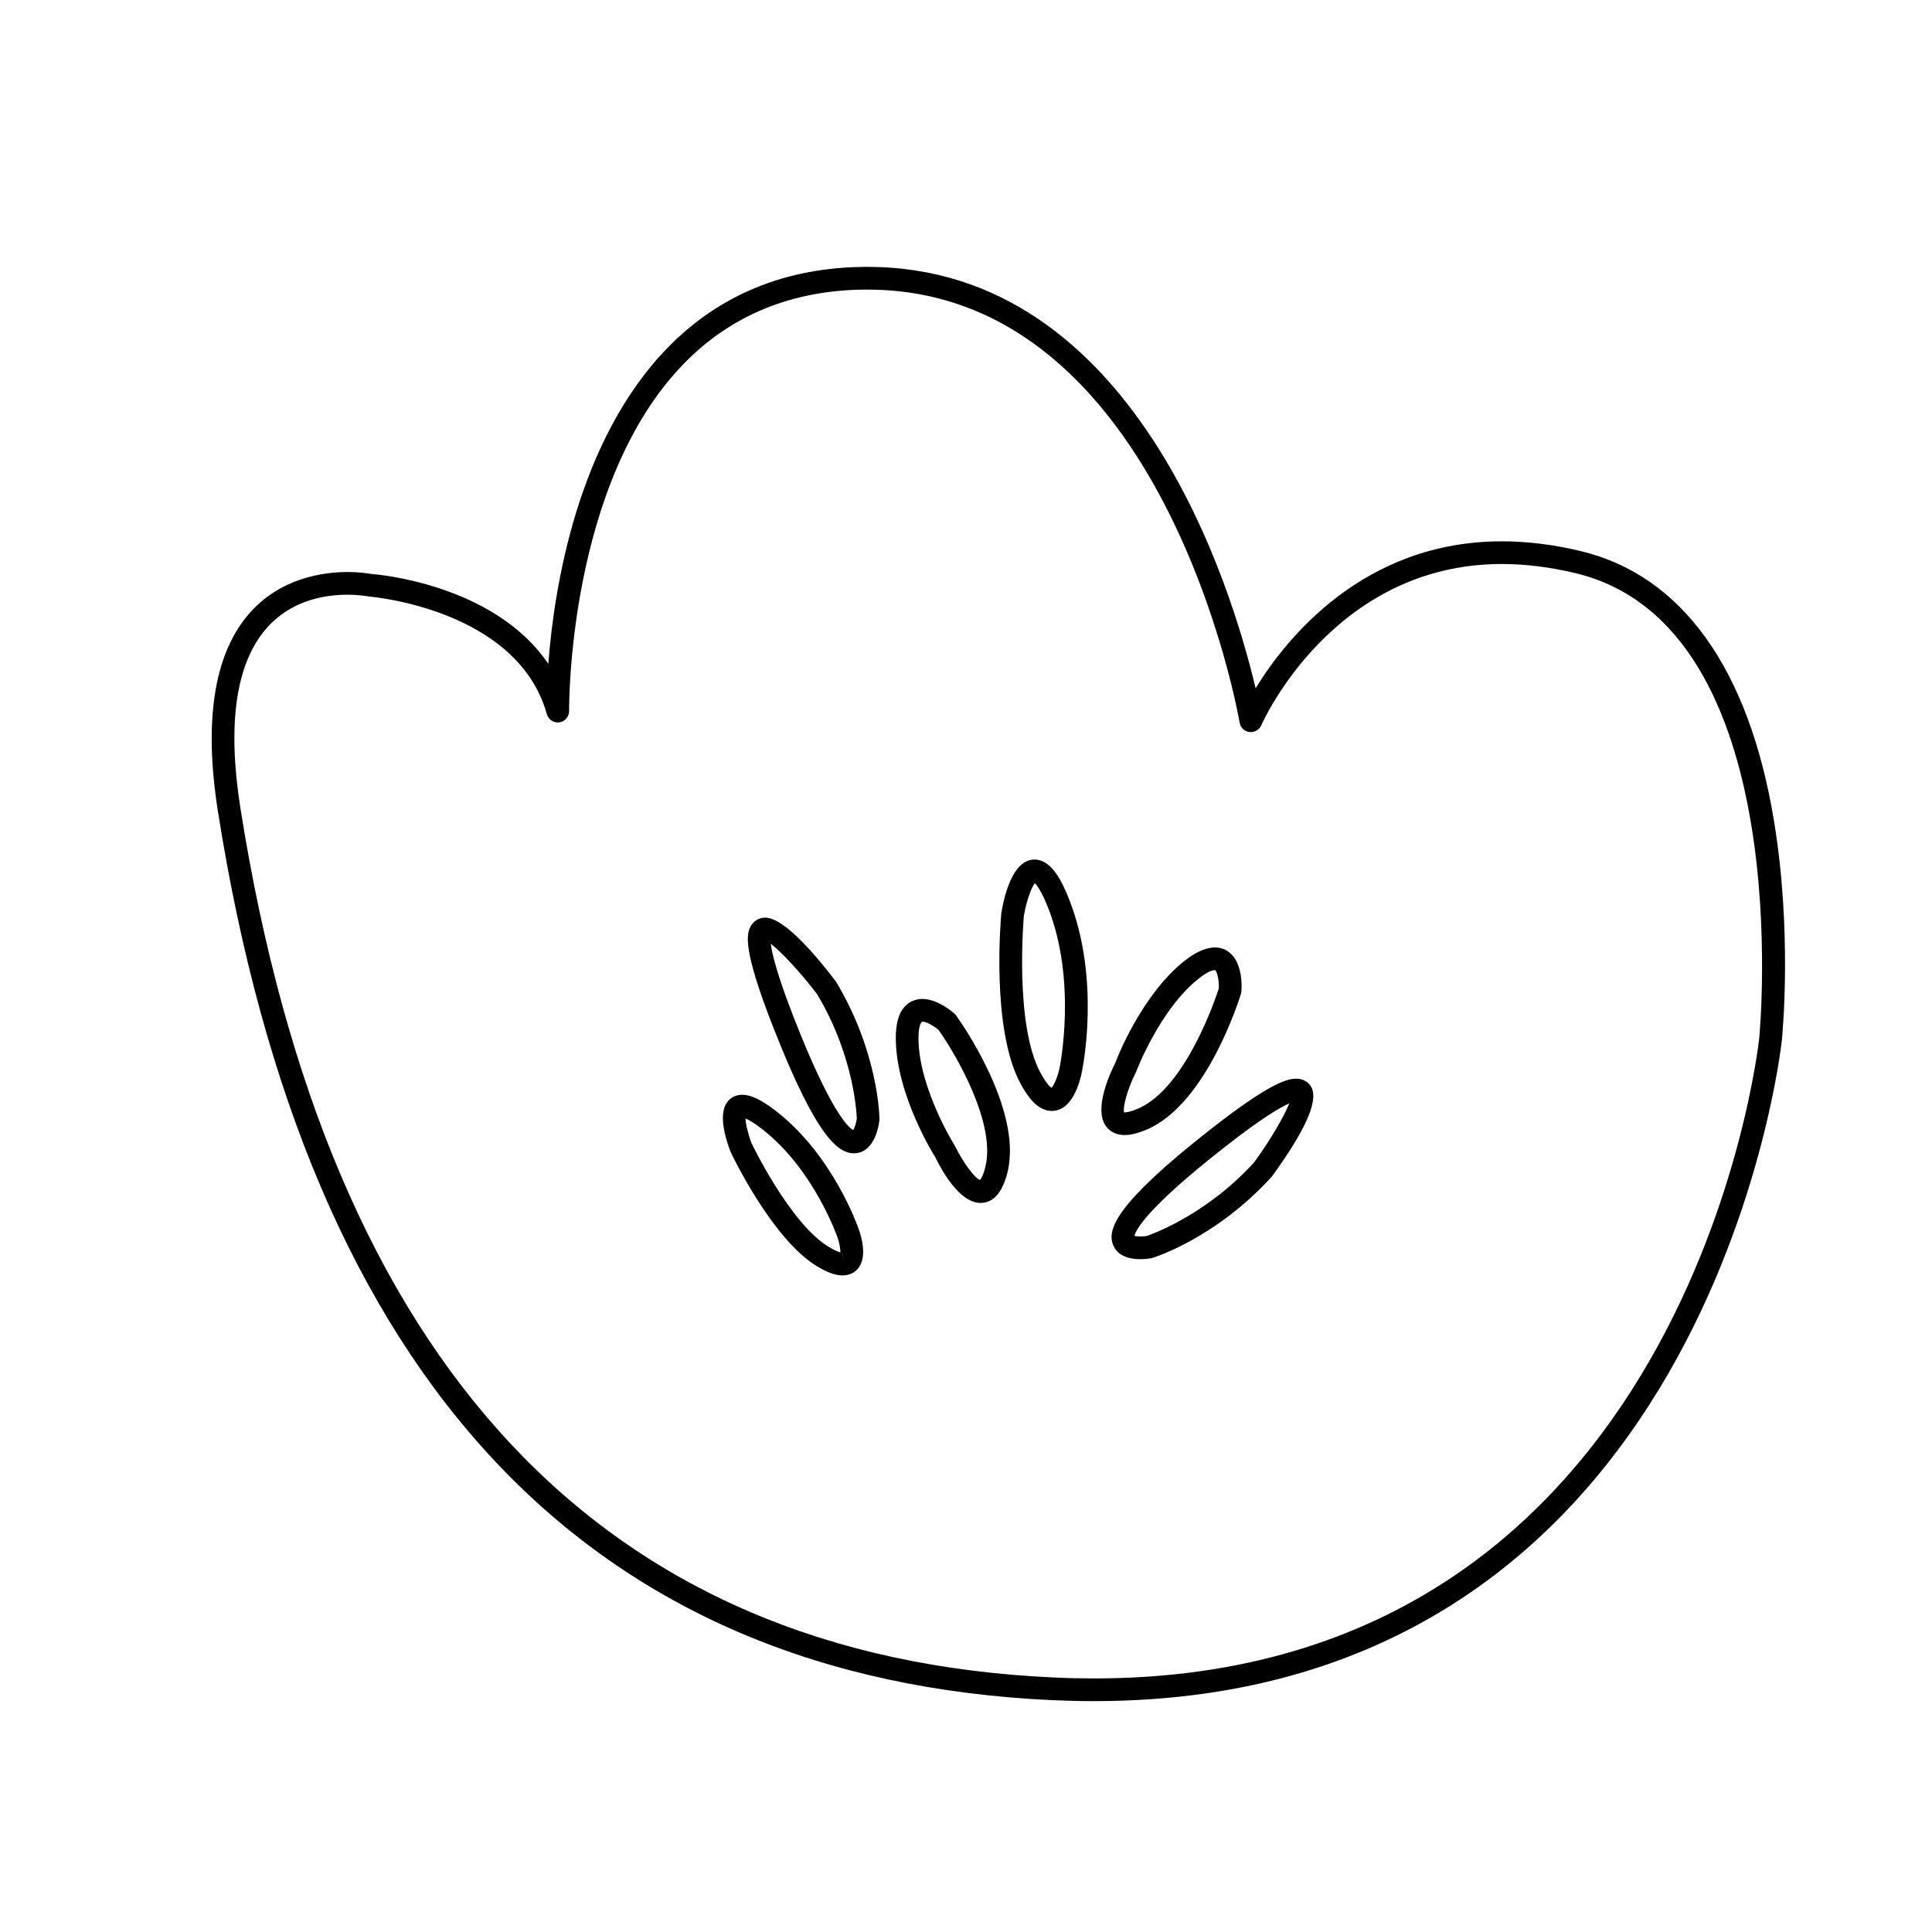 <?xml version="1.0" encoding="UTF-8"?>
<!-- The Best Svg Icon site in the world: iconSvg.co, Visit us! https://iconsvg.co -->
<svg fill="#000000" width="800px" height="800px" version="1.1" viewBox="144 144 512 512" xmlns="http://www.w3.org/2000/svg">
 <g>
  <path d="m433.93 594.82c-3.531 0-7.113-0.09-10.797-0.246-123.11-5.543-197.6-84.781-221.38-235.55-3.777-23.93-1.055-41.492 8.098-52.199 8.348-9.773 20.02-11.23 26.227-11.23 3.75 0 6.289 0.504 6.394 0.523 1.203 0.066 32.469 2.578 46.836 23.816 1.527-20.008 7.629-59.207 31.699-83.855 13.664-13.98 31.176-21.164 52.055-21.348l0.797-0.004c70.855 0 96.523 84.719 102.89 111.68 8.039-13.109 28.535-38.949 65.258-38.949 6.711 0 13.75 0.867 20.895 2.586 26.777 6.418 44.488 31.051 51.176 71.223 4.961 29.773 2.246 57.211 2.137 58.367-0.172 1.75-19.129 175.18-182.26 175.18-0.008 0.008-0.02 0.008-0.02 0.008zm-197.84-293.21c-6.328 0-15.215 1.582-21.66 9.125-7.949 9.309-10.211 25.242-6.731 47.352 23.293 147.55 95.859 225.09 215.71 230.47 3.582 0.168 7.07 0.246 10.52 0.246h0.031c157.74-0.02 176.11-168.09 176.26-169.78 0.105-1.102 10.395-108.97-48.727-123.14-6.699-1.602-13.262-2.418-19.504-2.418-44.91 0-63.547 42.305-63.73 42.727-0.523 1.23-1.828 1.949-3.129 1.805-1.328-0.16-2.394-1.176-2.609-2.492-0.195-1.148-19.938-114.76-98.672-114.76h-0.734c-19.219 0.172-35.309 6.746-47.805 19.539-30.988 31.719-30.492 91.516-30.492 92.117 0.02 1.512-1.074 2.805-2.57 3.023-1.48 0.223-2.922-0.711-3.324-2.168-7.848-27.977-46.875-31.164-47.262-31.191-0.395-0.059-2.481-0.457-5.578-0.457z"/>
  <path d="m370.33 449.64c-4.125 0-9.91-3.984-21.457-33.512-8.117-20.758-7.188-24.852-5.684-27.055 0.82-1.199 2.137-1.891 3.606-1.891 5.117 0 13.926 10.609 18.727 16.93 11.348 18.895 11.539 35.906 11.543 36.625-0.477 4.293-2.516 8.902-6.734 8.902zm-22.062-55.531c0.293 2.484 1.57 7.981 6.203 19.828 9.672 24.727 14.379 28.867 15.637 29.559 0.387-0.609 0.828-1.996 0.957-3.098-0.023 0-0.316-15.898-10.523-32.926-4.312-5.68-9.43-11.195-12.273-13.363z"/>
  <path d="m446.17 477.7c-0.012 0-0.012 0 0 0-5.141 0-6.769-2.5-7.269-3.996-1.367-3.945 0.641-10.637 25.859-30.383 15.23-11.934 20.141-13.461 22.703-13.461 1.848 0 3.356 0.867 4.121 2.383 1.809 3.57-1.734 11.504-10.539 23.562-14.816 16.309-31.074 21.387-31.754 21.594-0.355 0.074-1.59 0.301-3.121 0.301zm-1.535-6.18c0.297 0.082 0.785 0.156 1.527 0.156 0.906 0 1.641-0.105 1.734-0.125-0.09 0 15.105-4.836 28.496-19.555 4.191-5.773 8-12.234 9.27-15.586-2.301 0.996-7.203 3.809-17.191 11.645-20.875 16.328-23.52 22.047-23.836 23.465z"/>
  <path d="m422.74 438.41c-3.914 0-6.606-4.121-8.289-7.234-7.863-14.523-5.203-43.941-5.09-45.18 0.719-4.418 2.953-14.211 8.797-14.211 4.43 0 7.215 5.582 9.133 10.445 8.48 21.41 3.602 44.965 3.391 45.961-0.457 2.356-2.426 10.219-7.941 10.219zm-4.5-60.367c-1.004 1.266-2.332 5.152-2.91 8.723 0 0.082-2.578 28.641 4.418 41.562 1.492 2.754 2.5 3.672 2.91 3.965 0.719-0.734 1.715-3.176 2.141-5.309 0.055-0.277 4.711-22.859-3.082-42.535-1.695-4.273-2.918-5.852-3.477-6.406z"/>
  <path d="m367.29 482c-1.848 0-3.977-0.746-6.688-2.371-11.887-7.113-22.504-29.352-22.957-30.293-1.152-2.934-3.387-9.664-1.031-13.113 0.926-1.359 2.379-2.098 4.09-2.098 2.316 0 5.066 1.324 8.918 4.297 15.227 11.777 21.77 30.781 22.043 31.594 0.527 1.484 2.152 6.731-0.039 9.848-0.988 1.379-2.523 2.137-4.336 2.137zm0-6v3.004l0.023-3.012c-0.004 0.008-0.016 0.008-0.023 0.008zm-25.73-35.594c0.059 1.508 0.711 4.258 1.602 6.555 0.016 0.02 10.203 21.34 20.516 27.508 1.543 0.918 2.5 1.289 3.043 1.43 0.016-0.945-0.293-2.621-0.75-3.91-0.082-0.227-6.277-18.156-20.043-28.797-2.203-1.723-3.578-2.457-4.367-2.785z"/>
  <path d="m442.07 444.8c-3.098 0-4.606-1.703-5.223-2.715-2.848-4.664 1.367-13.75 2.734-16.434 0.125-0.422 6.75-17.93 18.449-27.109 5.305-4.16 9.691-4.457 12.461-1.484 2.832 3.047 2.586 8.555 2.5 9.633-0.02 0.215-0.059 0.434-0.121 0.648-0.348 1.18-8.996 29.07-24.816 35.938-2.367 1.02-4.312 1.523-5.984 1.523zm23.895-43.711c-0.48 0-1.719 0.215-4.227 2.195-10.344 8.117-16.609 24.625-16.672 24.789-2.281 4.535-3.719 9.672-3.09 10.871l0.09-0.16c0.465 0 1.547-0.125 3.582-1.012 12.453-5.41 20.359-28.777 21.352-31.84 0.09-2.215-0.465-4.543-0.992-4.832-0.008-0.012-0.027-0.012-0.043-0.012z"/>
  <path d="m403.86 462.79c-5.531 0-10.23-8.484-12-12.121-0.258-0.363-10.219-16.219-10.461-31.074-0.082-4.262 0.754-7.215 2.535-9.012 1.184-1.211 2.742-1.848 4.504-1.848 3.906 0 7.75 3.223 8.488 3.863 0.168 0.141 0.312 0.312 0.441 0.5 0.73 0.996 17.723 24.73 13.648 41.48-1.332 5.445-3.746 8.211-7.156 8.211zm-15.43-48.051c-0.188 0.031-1.094 0.816-1.023 4.746 0.215 13.18 9.594 28.098 9.691 28.254 2.144 4.363 5.188 8.453 6.609 8.977 0.258-0.277 0.867-1.164 1.445-3.582 2.805-11.508-7.848-29.77-12.465-36.242-1.137-0.93-3.109-2.152-4.258-2.152z"/>
 </g>
</svg>